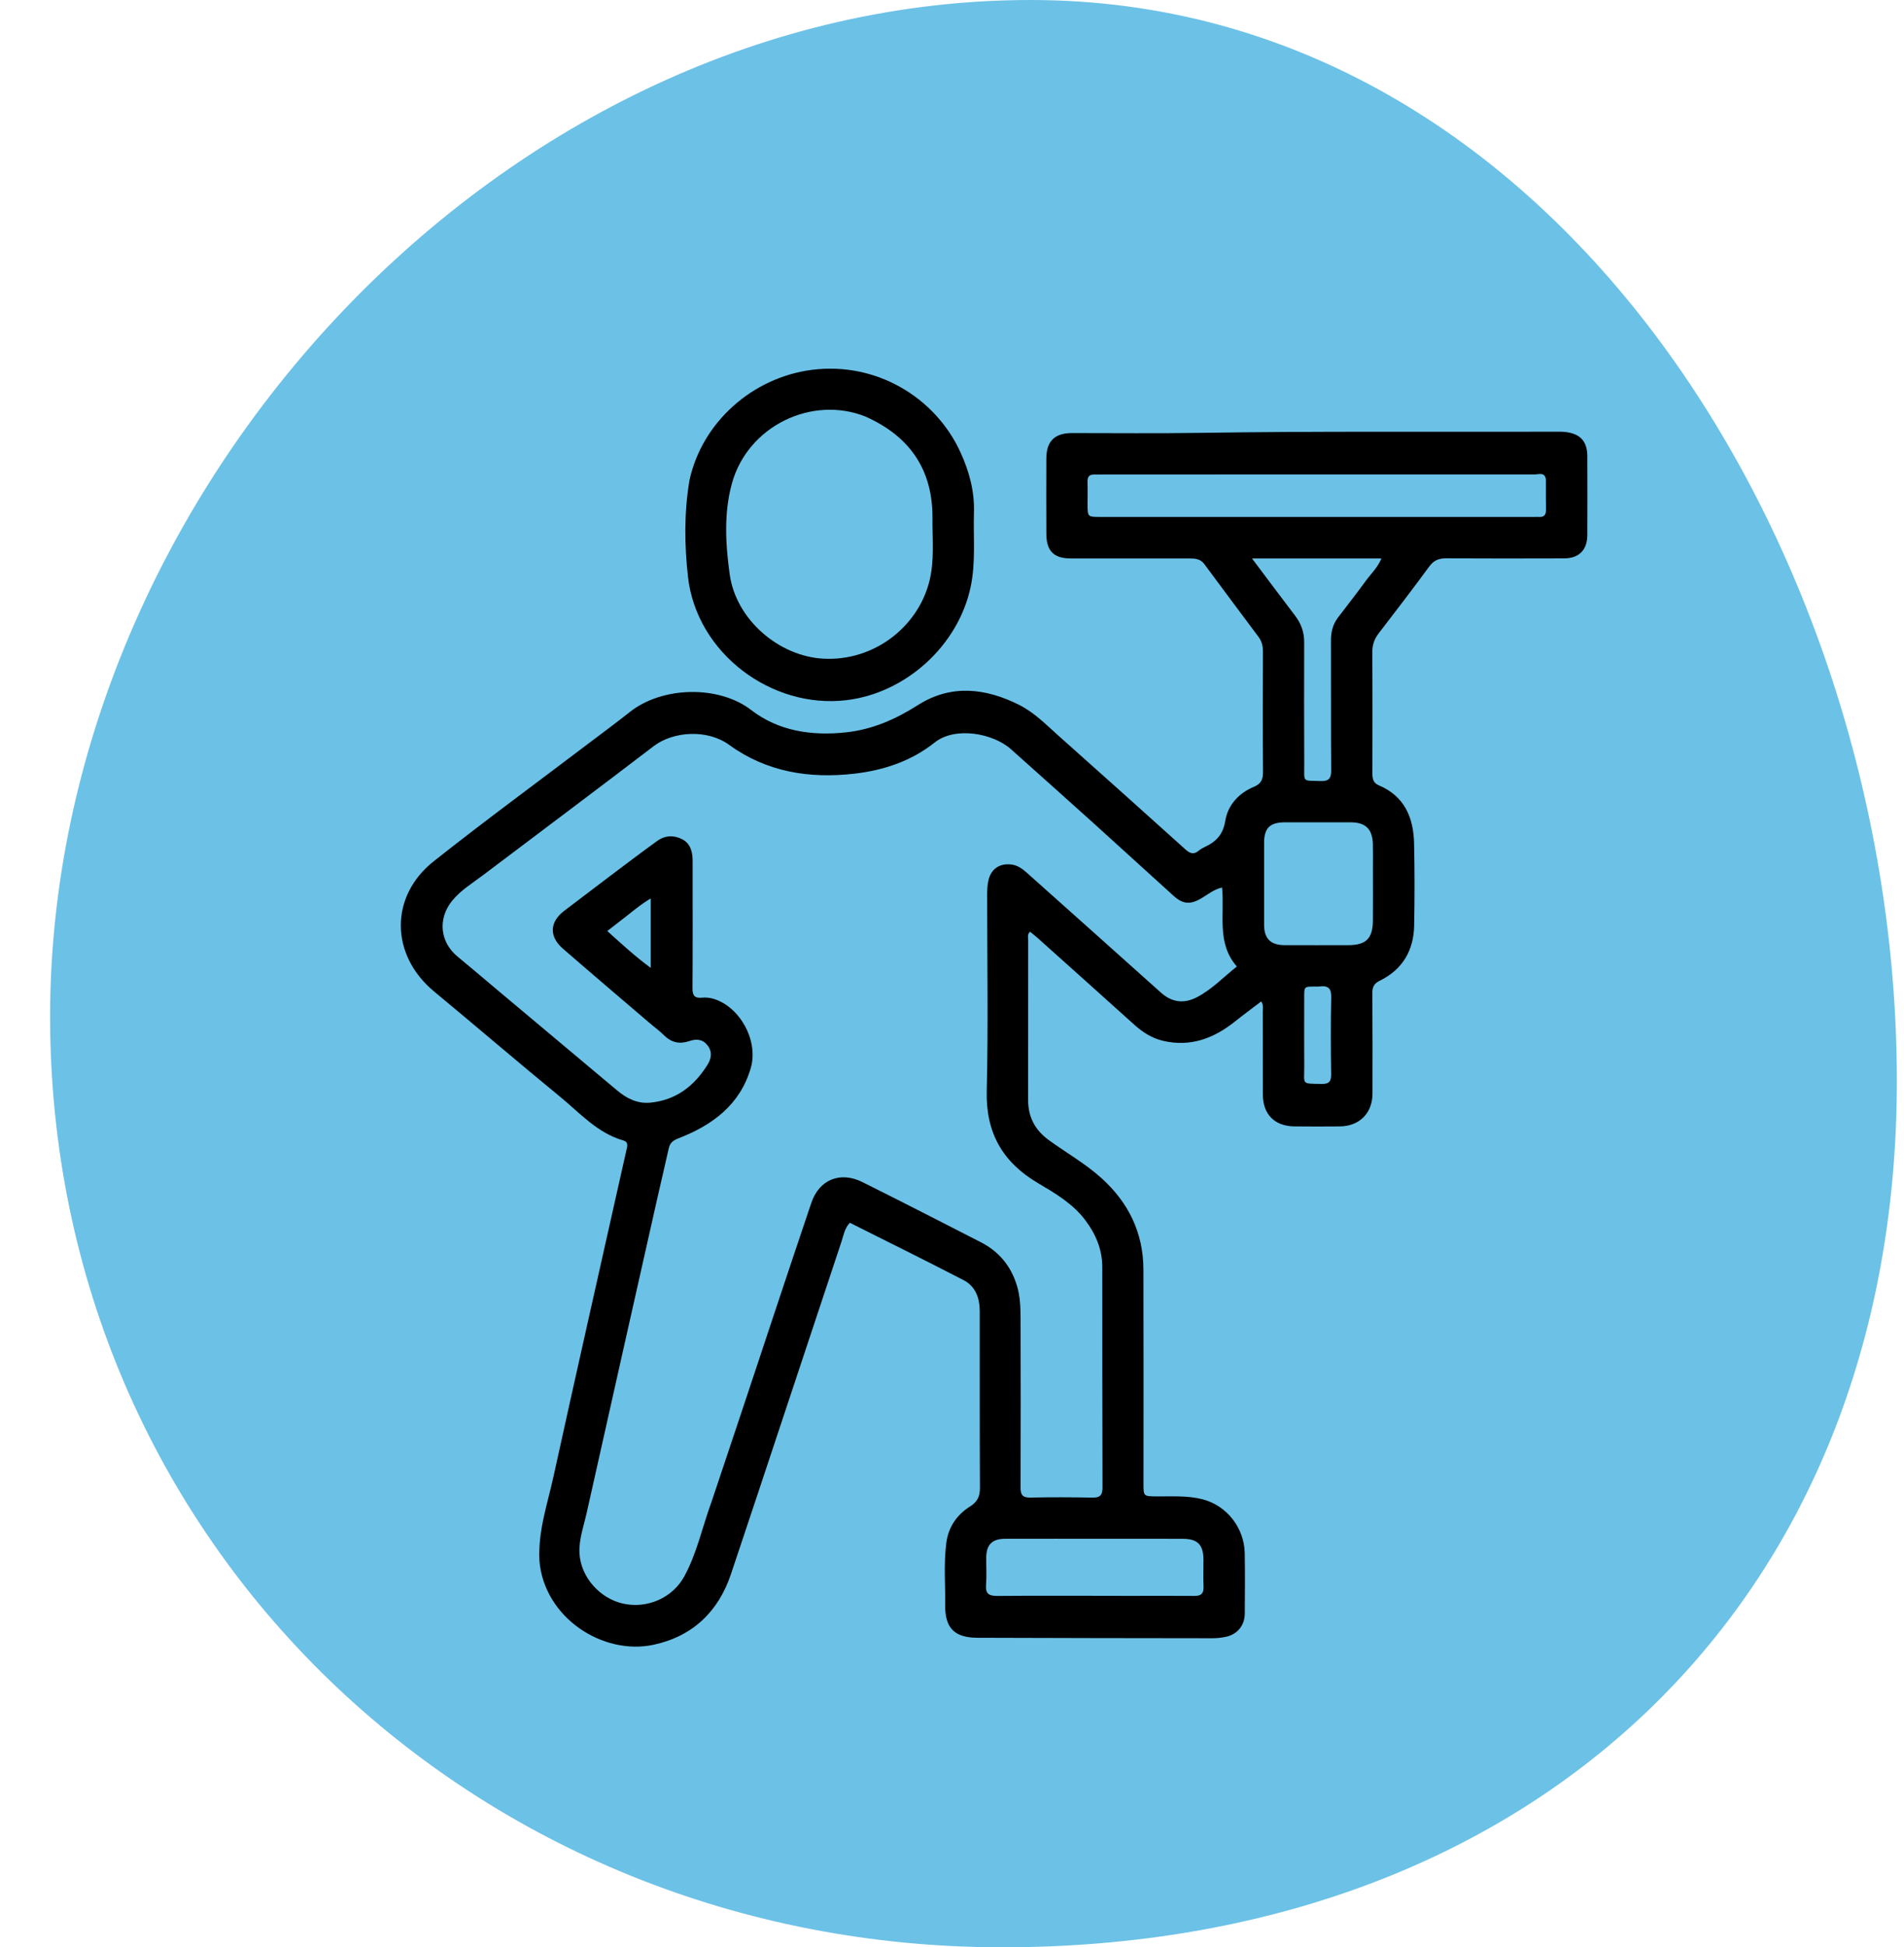 <svg width="133" height="136" viewBox="0 0 133 136" fill="none" xmlns="http://www.w3.org/2000/svg">
<path d="M132.5 75.5C132.5 112.279 106.779 136 70 136C33.221 136 3.5 107.779 3.5 71C3.5 34.221 35.221 0 72 0C108.779 0 132.5 38.721 132.5 75.5Z" fill="#6CC1E6"/>
<path d="M37.68 108.993C37.576 106.931 38.239 105.052 38.659 103.139C40.219 96.035 41.826 88.941 43.415 81.843C43.539 81.289 43.66 80.735 43.789 80.183C43.846 79.938 43.835 79.734 43.549 79.653C41.727 79.134 40.508 77.732 39.12 76.594C36.164 74.172 33.264 71.681 30.32 69.243C27.269 66.718 27.191 62.607 30.301 60.148C33.856 57.335 37.513 54.652 41.125 51.913C42.081 51.188 43.049 50.478 43.988 49.732C46.273 47.917 50.226 47.853 52.475 49.591C54.373 51.057 56.682 51.404 59.072 51.151C60.933 50.954 62.551 50.24 64.133 49.236C66.432 47.777 68.852 48.048 71.21 49.241C72.26 49.772 73.073 50.611 73.937 51.381C76.897 54.02 79.855 56.661 82.799 59.318C83.127 59.614 83.386 59.704 83.738 59.41C83.862 59.307 84.007 59.223 84.154 59.155C84.943 58.79 85.434 58.288 85.589 57.331C85.769 56.225 86.525 55.394 87.588 54.952C88.086 54.745 88.228 54.444 88.225 53.929C88.204 51.122 88.21 48.315 88.22 45.507C88.222 45.123 88.141 44.788 87.912 44.482C86.647 42.788 85.381 41.095 84.124 39.395C83.855 39.032 83.486 39.002 83.092 39.002C80.325 39.003 77.559 39.005 74.792 39.001C73.61 39 73.095 38.483 73.09 37.282C73.082 35.533 73.082 33.783 73.089 32.034C73.094 30.811 73.668 30.246 74.885 30.245C77.794 30.243 80.704 30.278 83.612 30.234C91.952 30.107 100.293 30.171 108.633 30.151C108.877 30.151 109.123 30.144 109.364 30.173C110.399 30.3 110.877 30.832 110.88 31.874C110.887 33.705 110.884 35.535 110.88 37.366C110.877 38.406 110.301 38.994 109.262 38.996C106.515 39.004 103.769 39.009 101.023 38.993C100.51 38.99 100.156 39.132 99.839 39.563C98.685 41.136 97.497 42.685 96.306 44.231C95.992 44.637 95.855 45.059 95.859 45.578C95.878 48.385 95.871 51.192 95.865 54C95.864 54.372 95.916 54.679 96.308 54.844C98.104 55.599 98.736 57.093 98.778 58.898C98.822 60.809 98.819 62.723 98.783 64.635C98.75 66.383 97.972 67.718 96.372 68.498C95.98 68.689 95.859 68.936 95.862 69.354C95.879 71.694 95.876 74.033 95.872 76.373C95.87 77.746 94.96 78.658 93.582 78.669C92.525 78.677 91.467 78.681 90.409 78.668C89.035 78.652 88.217 77.819 88.216 76.454C88.214 74.521 88.217 72.588 88.211 70.656C88.21 70.442 88.275 70.214 88.102 69.938C87.481 70.412 86.865 70.865 86.268 71.342C84.781 72.528 83.144 73.143 81.224 72.687C80.454 72.504 79.813 72.089 79.229 71.563C76.978 69.535 74.72 67.514 72.463 65.492C72.299 65.346 72.122 65.214 71.949 65.074C71.74 65.268 71.823 65.484 71.823 65.673C71.818 69.396 71.822 73.119 71.819 76.842C71.818 78.03 72.315 78.941 73.275 79.635C74.493 80.517 75.811 81.265 76.933 82.274C78.824 83.976 79.864 86.095 79.872 88.661C79.887 93.645 79.876 98.629 79.876 103.613C79.877 104.505 79.879 104.501 80.795 104.51C81.871 104.52 82.96 104.44 84.009 104.713C85.71 105.155 86.918 106.722 86.949 108.476C86.973 109.879 86.962 111.283 86.952 112.687C86.947 113.51 86.451 114.132 85.656 114.31C85.341 114.38 85.012 114.415 84.69 114.415C79.218 114.41 73.746 114.402 68.273 114.382C66.67 114.376 66.004 113.702 66.023 112.102C66.04 110.66 65.917 109.214 66.1 107.776C66.242 106.654 66.833 105.795 67.77 105.206C68.283 104.882 68.455 104.498 68.452 103.904C68.43 99.795 68.444 95.686 68.438 91.576C68.437 90.67 68.15 89.843 67.319 89.412C64.687 88.046 62.026 86.736 59.362 85.397C58.993 85.796 58.927 86.273 58.785 86.7C56.206 94.441 53.654 102.19 51.063 109.927C50.185 112.549 48.393 114.279 45.66 114.869C42.11 115.636 38.004 112.976 37.68 108.993ZM49.711 104.863C50.381 102.861 51.054 100.86 51.721 98.857C53.37 93.908 55.001 88.952 56.673 84.011C57.228 82.37 58.698 81.788 60.248 82.56C63.013 83.939 65.763 85.348 68.513 86.757C69.769 87.4 70.61 88.41 71.026 89.76C71.256 90.504 71.287 91.278 71.289 92.049C71.298 95.996 71.305 99.942 71.289 103.889C71.287 104.419 71.441 104.603 71.982 104.592C73.425 104.562 74.871 104.565 76.314 104.595C76.858 104.606 77.015 104.399 77.014 103.881C76.998 98.754 76.998 93.628 76.998 88.502C76.998 87.248 76.535 86.171 75.789 85.19C74.916 84.041 73.686 83.329 72.489 82.619C70.016 81.153 68.856 79.1 68.927 76.181C69.036 71.648 68.957 67.109 68.956 62.573C68.956 62.206 68.964 61.842 69.046 61.482C69.227 60.694 69.813 60.288 70.611 60.373C71.066 60.421 71.403 60.663 71.725 60.951C74.849 63.742 77.976 66.528 81.095 69.325C81.854 70.006 82.687 70.112 83.572 69.664C84.629 69.128 85.438 68.263 86.397 67.501C84.956 65.852 85.562 63.865 85.363 61.983C84.783 62.122 84.377 62.468 83.932 62.731C83.166 63.184 82.647 63.167 81.991 62.577C80.132 60.903 78.292 59.209 76.435 57.534C74.502 55.791 72.558 54.06 70.618 52.325C69.372 51.21 66.719 50.719 65.293 51.854C63.662 53.151 61.749 53.794 59.69 54.032C56.533 54.398 53.535 53.913 50.938 52.024C49.408 50.911 47.029 51.065 45.653 52.118C41.698 55.146 37.703 58.123 33.732 61.129C32.988 61.692 32.176 62.175 31.579 62.916C30.564 64.176 30.733 65.802 31.97 66.815C32.883 67.563 33.777 68.332 34.681 69.09C37.485 71.441 40.291 73.79 43.093 76.144C43.771 76.713 44.516 77.098 45.427 77.01C47.229 76.837 48.501 75.841 49.428 74.353C49.701 73.914 49.769 73.435 49.407 72.988C49.061 72.561 48.625 72.547 48.142 72.711C47.49 72.933 46.914 72.825 46.407 72.324C46.076 71.996 45.693 71.721 45.338 71.416C43.33 69.698 41.314 67.987 39.319 66.253C38.332 65.396 38.396 64.374 39.427 63.601C40.467 62.819 41.497 62.024 42.537 61.242C43.657 60.398 44.774 59.549 45.912 58.729C46.447 58.343 47.064 58.311 47.647 58.611C48.215 58.903 48.371 59.452 48.38 60.053C48.383 60.236 48.381 60.419 48.381 60.602C48.381 63.409 48.392 66.216 48.372 69.024C48.368 69.53 48.528 69.731 49.035 69.679C49.315 69.65 49.594 69.682 49.876 69.769C51.697 70.337 52.998 72.692 52.442 74.597C51.694 77.16 49.766 78.581 47.403 79.497C47.008 79.65 46.798 79.814 46.711 80.213C46.469 81.322 46.2 82.425 45.95 83.533C44.291 90.906 42.63 98.279 40.982 105.655C40.775 106.583 40.433 107.509 40.477 108.46C40.555 110.146 41.908 111.645 43.532 112C45.209 112.366 46.974 111.608 47.801 110.093C48.682 108.478 49.051 106.667 49.711 104.863ZM107.985 33.469C107.902 32.955 107.491 33.136 107.208 33.136C97.078 33.131 86.949 33.137 76.82 33.142C76.698 33.142 76.576 33.151 76.454 33.145C76.083 33.124 75.952 33.303 75.965 33.663C75.985 34.171 75.969 34.68 75.969 35.188C75.97 36.101 75.97 36.104 76.862 36.104C86.971 36.104 97.08 36.104 107.189 36.104C107.291 36.104 107.393 36.096 107.494 36.104C107.866 36.131 107.999 35.949 107.992 35.592C107.98 34.921 107.989 34.249 107.985 33.469ZM95.903 60.622C95.903 60.074 95.914 59.525 95.9 58.977C95.871 57.89 95.397 57.431 94.314 57.43C92.791 57.428 91.267 57.428 89.744 57.432C88.707 57.435 88.303 57.834 88.301 58.865C88.297 60.774 88.297 62.684 88.301 64.593C88.303 65.552 88.757 66.005 89.723 66.009C91.206 66.015 92.689 66.012 94.172 66.01C95.428 66.009 95.891 65.55 95.902 64.279C95.911 63.1 95.903 61.922 95.903 60.622ZM77.332 107.469C74.955 107.468 72.578 107.462 70.201 107.469C69.302 107.472 68.902 107.882 68.892 108.775C68.884 109.405 68.93 110.038 68.879 110.663C68.829 111.282 69.043 111.466 69.662 111.461C72.75 111.436 75.838 111.455 78.926 111.457C80.43 111.458 81.933 111.445 83.436 111.46C83.911 111.465 84.092 111.285 84.071 110.811C84.044 110.182 84.068 109.551 84.065 108.921C84.06 107.889 83.66 107.475 82.635 107.471C80.908 107.463 79.181 107.469 77.332 107.469ZM93.689 39.001C91.671 39.001 89.652 39.001 87.456 39.001C88.536 40.438 89.49 41.723 90.462 42.993C90.885 43.548 91.103 44.145 91.101 44.851C91.09 47.716 91.097 50.581 91.105 53.446C91.108 54.658 90.961 54.503 92.229 54.549C92.819 54.57 92.993 54.374 92.988 53.788C92.963 50.761 92.984 47.733 92.972 44.705C92.97 44.11 93.116 43.585 93.474 43.115C94.126 42.258 94.791 41.411 95.425 40.541C95.774 40.062 96.228 39.651 96.496 39.001C95.551 39.001 94.681 39.001 93.689 39.001ZM92.096 68.902C91.03 68.915 91.103 68.794 91.103 69.879C91.103 71.422 91.093 72.964 91.105 74.506C91.115 75.761 90.87 75.677 92.324 75.703C92.828 75.712 92.992 75.539 92.985 75.035C92.96 73.25 92.951 71.463 92.989 69.678C93.002 69.067 92.835 68.793 92.096 68.902ZM43.35 64.302C43.053 64.533 42.756 64.764 42.421 65.024C43.427 65.931 44.361 66.793 45.456 67.597C45.456 65.925 45.456 64.376 45.456 62.748C44.685 63.205 44.071 63.753 43.35 64.302Z" fill="black"/>
<path d="M48.158 33.559C49.035 29.483 52.572 26.36 56.716 25.83C61.216 25.256 65.352 27.762 67.101 31.608C67.703 32.931 68.08 34.316 68.034 35.786C67.98 37.527 68.17 39.273 67.799 41.008C66.926 45.088 63.28 48.406 59.123 48.9C53.861 49.526 48.648 45.588 48.057 40.282C47.81 38.065 47.781 35.829 48.158 33.559ZM60.463 29.095C56.722 27.597 52.228 29.747 51.124 33.773C50.554 35.851 50.679 38.011 50.973 40.119C51.414 43.281 54.417 45.846 57.535 46.004C61.034 46.181 64.085 43.815 64.907 40.644C65.287 39.18 65.123 37.696 65.136 36.22C65.165 32.861 63.608 30.503 60.463 29.095Z" fill="black"/>
</svg>
